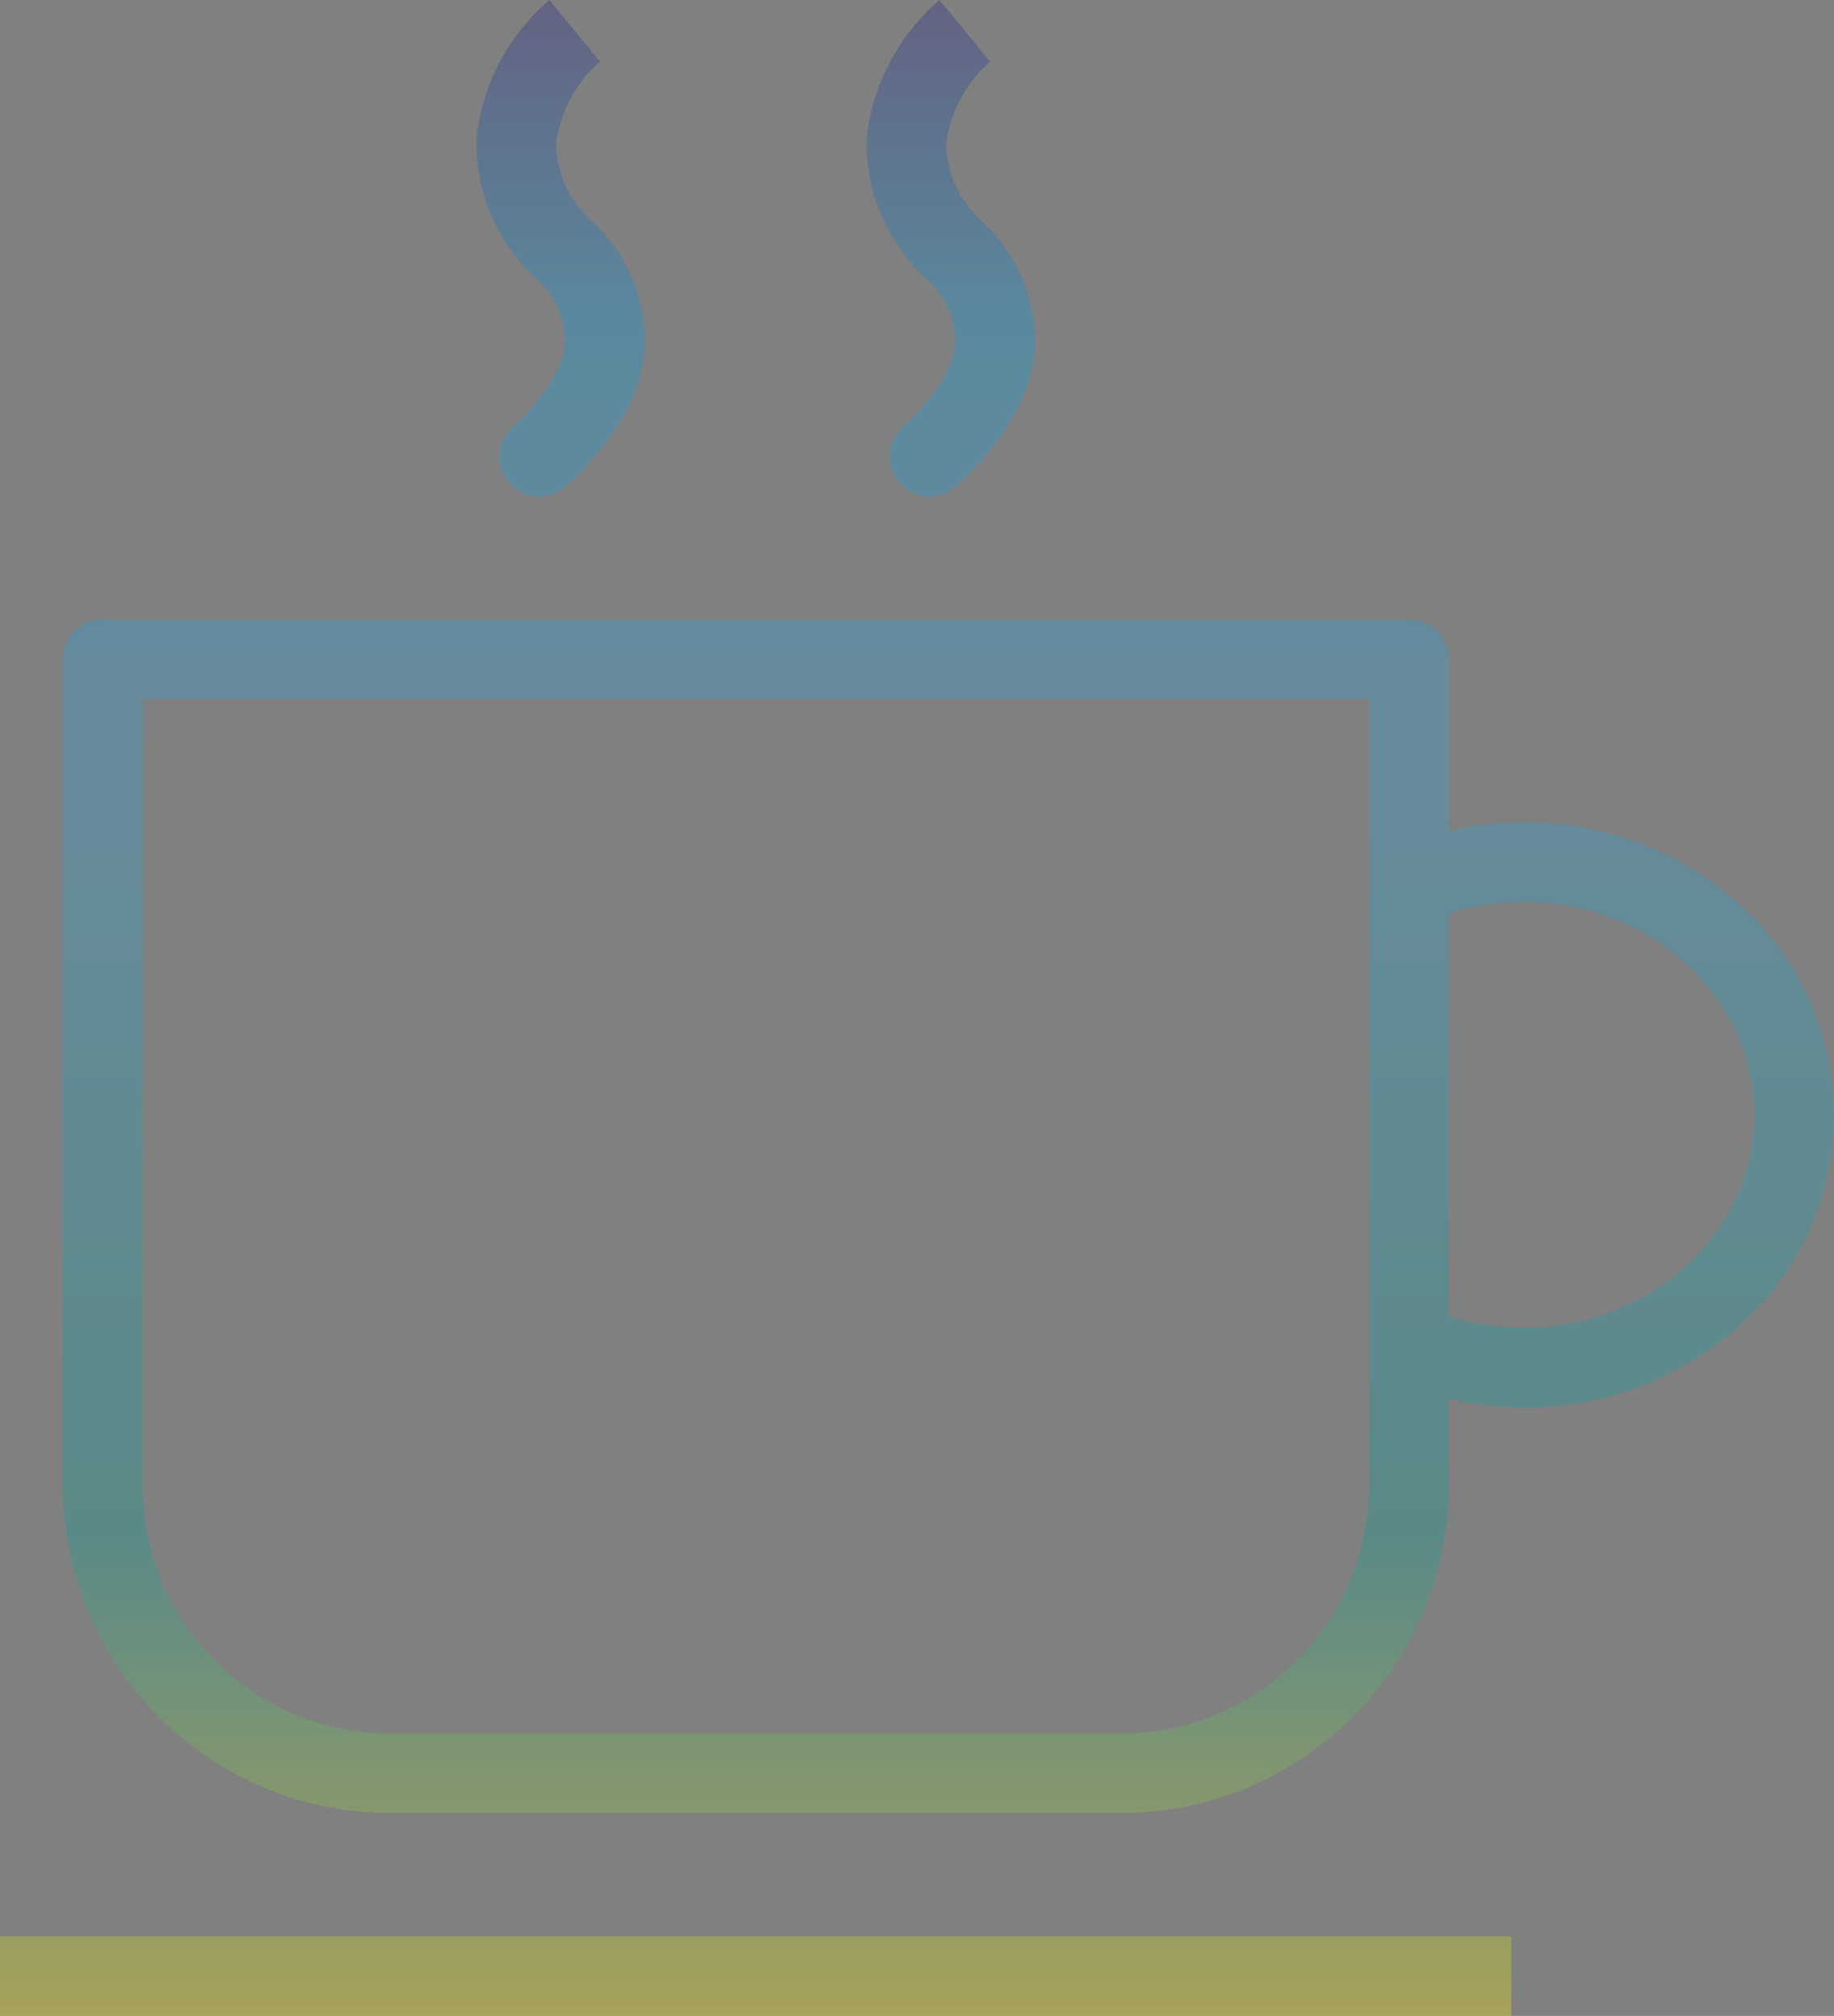 <svg xmlns="http://www.w3.org/2000/svg" xmlns:xlink="http://www.w3.org/1999/xlink" width="75.669" height="83.172" viewBox="0 0 75.669 83.172">
  <rect x="0" y="0" width="75.669" height="83.172" fill="#808080" stroke="none"/>
  <defs>
    <linearGradient id="linear-gradient" x1="0.5" x2="0.5" y2="1" gradientUnits="objectBoundingBox">
      <stop offset="0" stop-color="#1d2087"/>
      <stop offset="0.158" stop-color="#009fe8"/>
      <stop offset="0.365" stop-color="#2ca6e0"/>
      <stop offset="0.764" stop-color="#00a199"/>
      <stop offset="1" stop-color="#fff000"/>
    </linearGradient>
  </defs>
  <g id="icon_aboutus_index_data_9" transform="translate(0.001 -0.283)" opacity="0.3">
    <path id="合体_9" data-name="合体 9" d="M0,83.172V79.886H62.355v3.286ZM16.078,74.8A13.516,13.516,0,0,1,2.593,61.326V27.2a1.645,1.645,0,0,1,1.64-1.647h53.89A1.646,1.646,0,0,1,59.768,27.2v7.087a13.612,13.612,0,0,1,3.111-.358,13.135,13.135,0,0,1,9.007,3.492,11.615,11.615,0,0,1,0,17.154,13.121,13.121,0,0,1-9.007,3.5,13.445,13.445,0,0,1-3.111-.363v3.611A13.516,13.516,0,0,1,46.284,74.8ZM5.879,61.326a10.234,10.234,0,0,0,10.2,10.192H46.284a10.234,10.234,0,0,0,10.2-10.192V28.846H5.879Zm57-6.543c5.241,0,9.5-3.94,9.5-8.784s-4.261-8.786-9.5-8.786a10.155,10.155,0,0,0-3.111.481V54.306A10.263,10.263,0,0,0,62.88,54.783ZM37.145,19.959a1.649,1.649,0,0,1,.086-2.326c1.424-1.319,2.159-2.545,2.188-3.622a3.667,3.667,0,0,0-1.282-2.6,7.532,7.532,0,0,1-2.376-5.733,8.772,8.772,0,0,1,3-5.675l2.09,2.541a5.423,5.423,0,0,0-1.811,3.351,4.382,4.382,0,0,0,1.469,3.237A6.769,6.769,0,0,1,42.706,14.1c-.057,1.994-1.145,3.994-3.236,5.943a1.647,1.647,0,0,1-2.324-.085Zm-16.1,0a1.649,1.649,0,0,1,.085-2.326c1.425-1.319,2.16-2.545,2.188-3.622a3.662,3.662,0,0,0-1.281-2.6,7.535,7.535,0,0,1-2.376-5.733A8.747,8.747,0,0,1,22.669,0l2.085,2.541a5.455,5.455,0,0,0-1.811,3.351,4.4,4.4,0,0,0,1.469,3.237A6.769,6.769,0,0,1,26.605,14.1c-.052,1.994-1.14,3.994-3.236,5.943a1.647,1.647,0,0,1-2.324-.085ZM40.854,2.541s.005-.005.006-.005Zm-16.1,0a.013.013,0,0,0,.005-.005Z" transform="translate(-0.001 0.283)" fill="url(#linear-gradient)"/>
  </g>
</svg>
